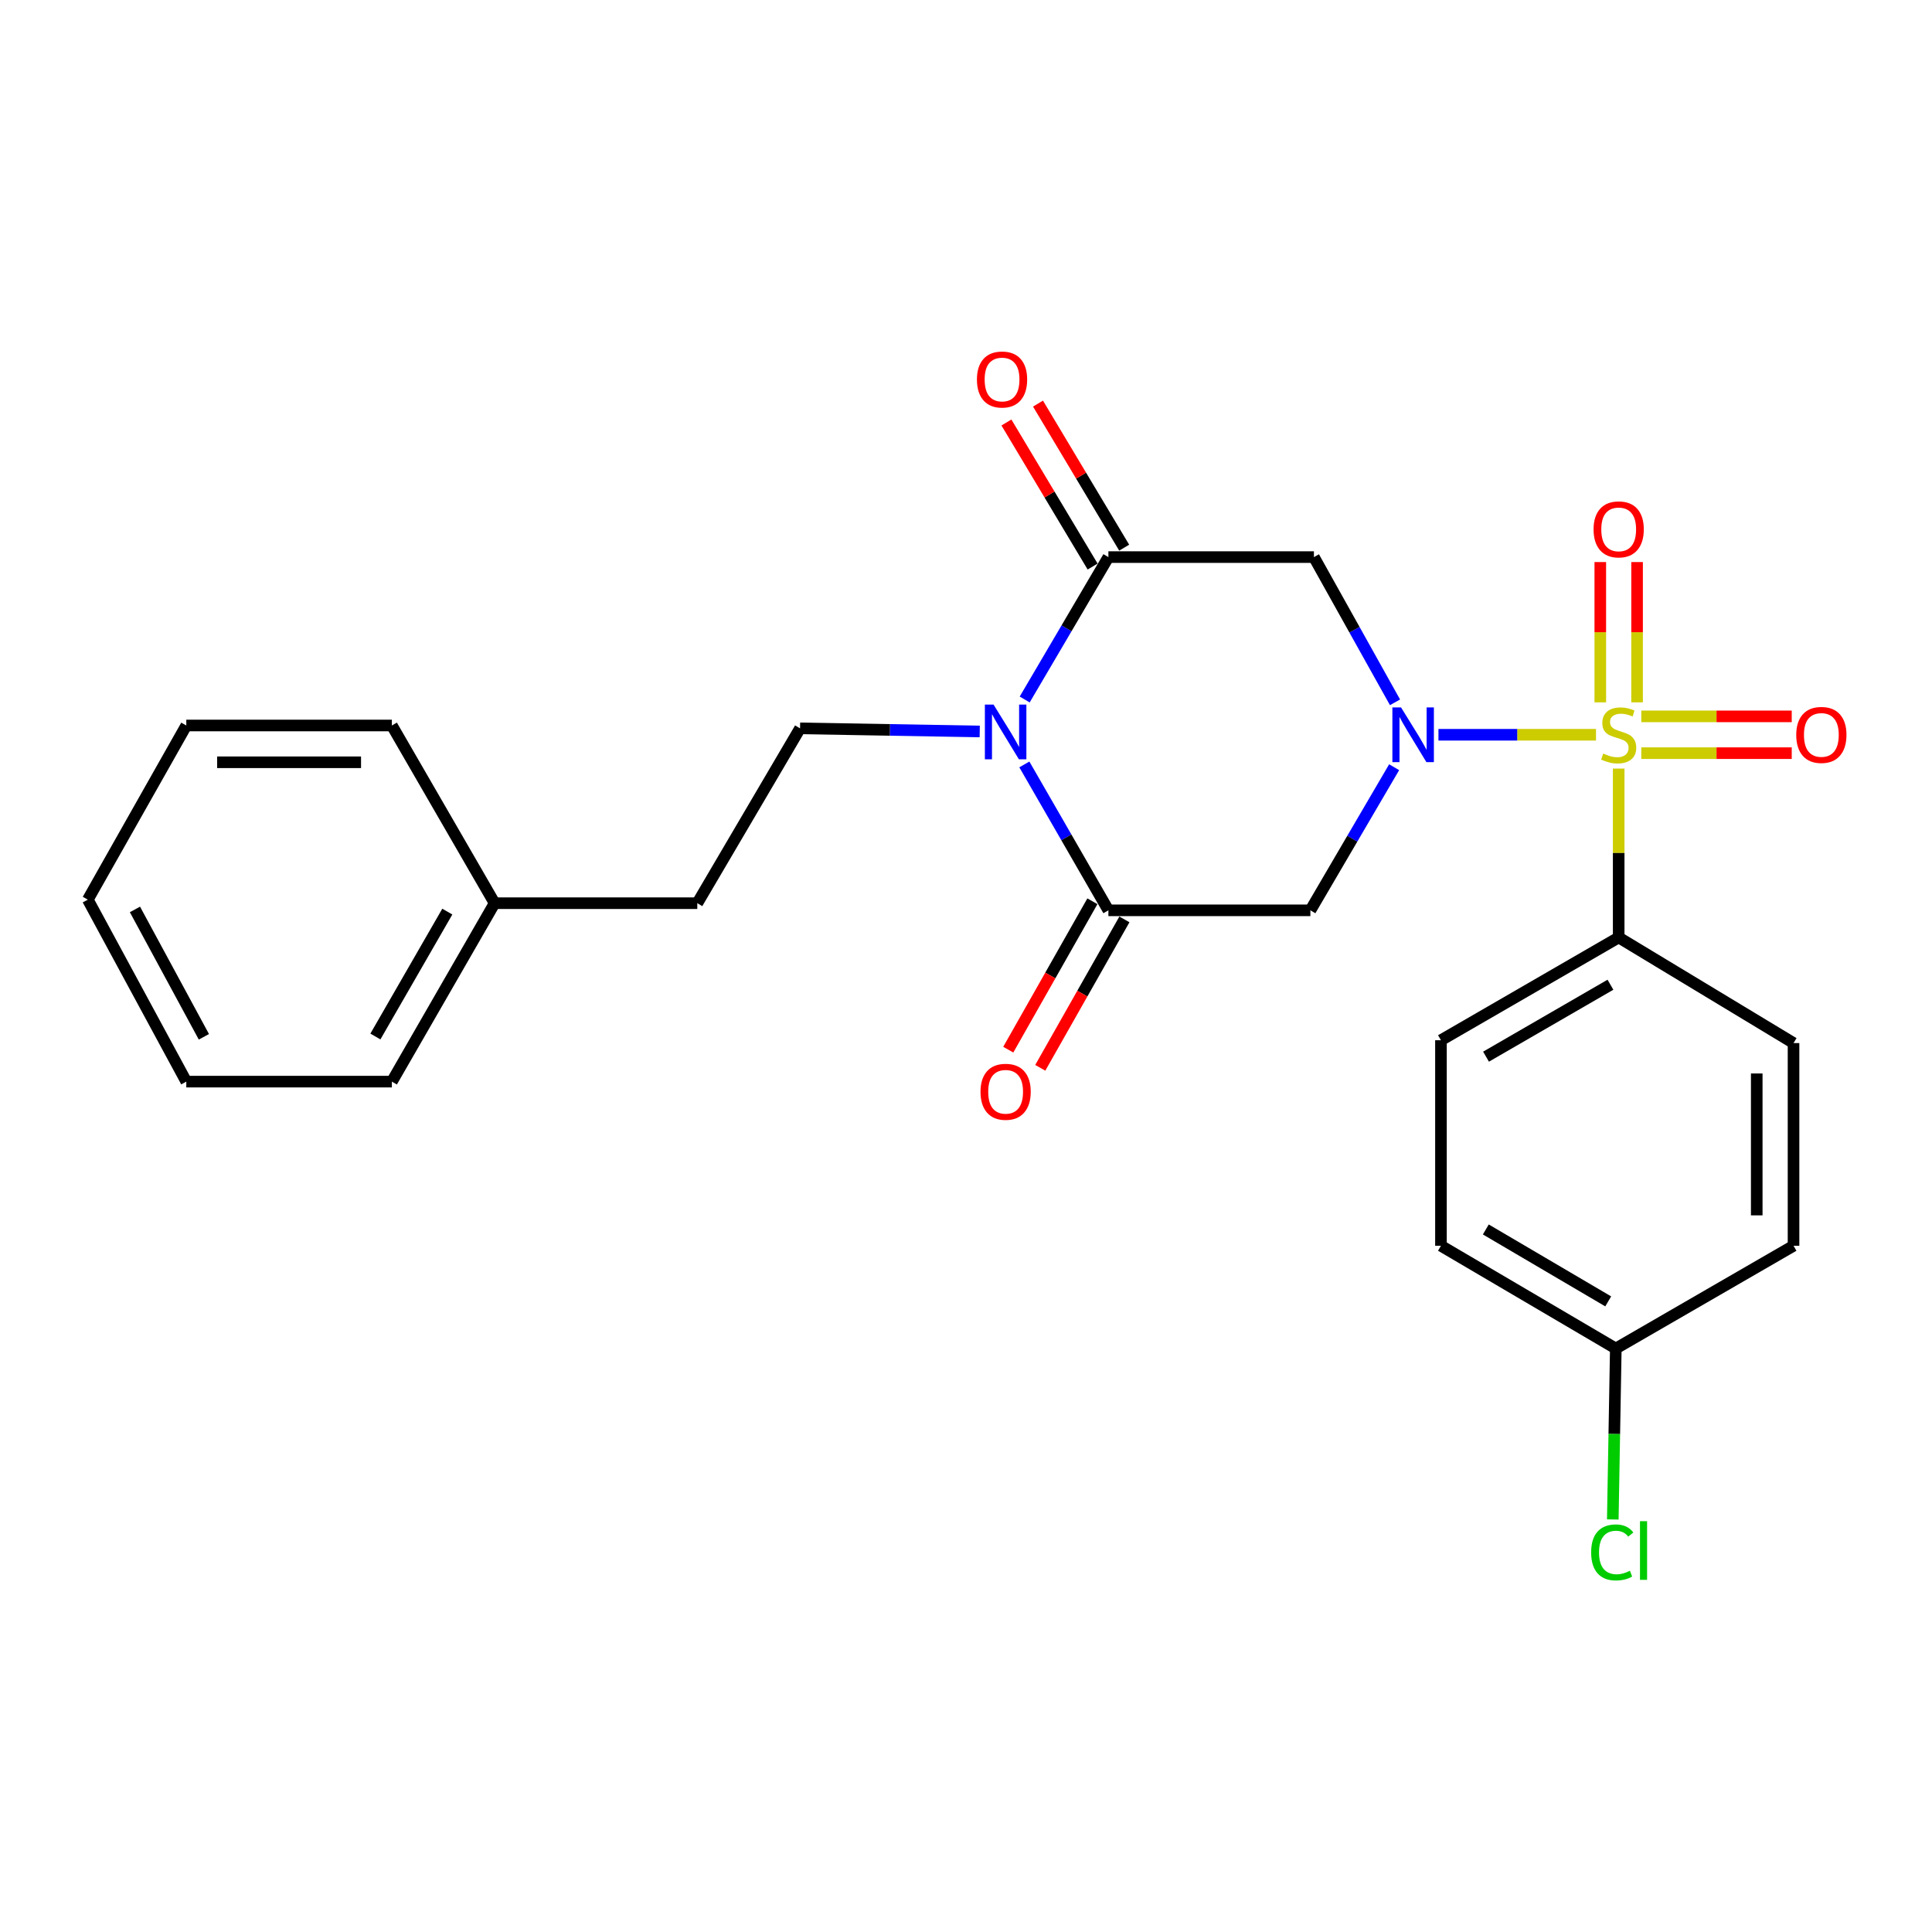 <?xml version='1.0' encoding='iso-8859-1'?>
<svg version='1.1' baseProfile='full'
              xmlns='http://www.w3.org/2000/svg'
                      xmlns:rdkit='http://www.rdkit.org/xml'
                      xmlns:xlink='http://www.w3.org/1999/xlink'
                  xml:space='preserve'
width='1000px' height='1000px' viewBox='0 0 1000 1000'>
<!-- END OF HEADER -->
<rect style='opacity:1.0;fill:#FFFFFF;stroke:none' width='1000' height='1000' x='0' y='0'> </rect>
<path class='bond-0' d='M 826.088,380.314 L 785.314,380.314' style='fill:none;fill-rule:evenodd;stroke:#CCCC00;stroke-width:6px;stroke-linecap:butt;stroke-linejoin:miter;stroke-opacity:1' />
<path class='bond-0' d='M 785.314,380.314 L 744.541,380.314' style='fill:none;fill-rule:evenodd;stroke:#0000FF;stroke-width:6px;stroke-linecap:butt;stroke-linejoin:miter;stroke-opacity:1' />
<path class='bond-6' d='M 837.828,397.817 L 837.828,441.521' style='fill:none;fill-rule:evenodd;stroke:#CCCC00;stroke-width:6px;stroke-linecap:butt;stroke-linejoin:miter;stroke-opacity:1' />
<path class='bond-6' d='M 837.828,441.521 L 837.828,485.226' style='fill:none;fill-rule:evenodd;stroke:#000000;stroke-width:6px;stroke-linecap:butt;stroke-linejoin:miter;stroke-opacity:1' />
<path class='bond-8' d='M 847.35,363.534 L 847.35,327.228' style='fill:none;fill-rule:evenodd;stroke:#CCCC00;stroke-width:6px;stroke-linecap:butt;stroke-linejoin:miter;stroke-opacity:1' />
<path class='bond-8' d='M 847.35,327.228 L 847.35,290.921' style='fill:none;fill-rule:evenodd;stroke:#FF0000;stroke-width:6px;stroke-linecap:butt;stroke-linejoin:miter;stroke-opacity:1' />
<path class='bond-8' d='M 828.306,363.534 L 828.306,327.228' style='fill:none;fill-rule:evenodd;stroke:#CCCC00;stroke-width:6px;stroke-linecap:butt;stroke-linejoin:miter;stroke-opacity:1' />
<path class='bond-8' d='M 828.306,327.228 L 828.306,290.921' style='fill:none;fill-rule:evenodd;stroke:#FF0000;stroke-width:6px;stroke-linecap:butt;stroke-linejoin:miter;stroke-opacity:1' />
<path class='bond-9' d='M 849.53,389.836 L 888.465,389.836' style='fill:none;fill-rule:evenodd;stroke:#CCCC00;stroke-width:6px;stroke-linecap:butt;stroke-linejoin:miter;stroke-opacity:1' />
<path class='bond-9' d='M 888.465,389.836 L 927.399,389.836' style='fill:none;fill-rule:evenodd;stroke:#FF0000;stroke-width:6px;stroke-linecap:butt;stroke-linejoin:miter;stroke-opacity:1' />
<path class='bond-9' d='M 849.53,370.792 L 888.465,370.792' style='fill:none;fill-rule:evenodd;stroke:#CCCC00;stroke-width:6px;stroke-linecap:butt;stroke-linejoin:miter;stroke-opacity:1' />
<path class='bond-9' d='M 888.465,370.792 L 927.399,370.792' style='fill:none;fill-rule:evenodd;stroke:#FF0000;stroke-width:6px;stroke-linecap:butt;stroke-linejoin:miter;stroke-opacity:1' />
<path class='bond-4' d='M 721.606,397.106 L 699.927,434.146' style='fill:none;fill-rule:evenodd;stroke:#0000FF;stroke-width:6px;stroke-linecap:butt;stroke-linejoin:miter;stroke-opacity:1' />
<path class='bond-4' d='M 699.927,434.146 L 678.249,471.186' style='fill:none;fill-rule:evenodd;stroke:#000000;stroke-width:6px;stroke-linecap:butt;stroke-linejoin:miter;stroke-opacity:1' />
<path class='bond-5' d='M 722.057,363.521 L 701.068,325.936' style='fill:none;fill-rule:evenodd;stroke:#0000FF;stroke-width:6px;stroke-linecap:butt;stroke-linejoin:miter;stroke-opacity:1' />
<path class='bond-5' d='M 701.068,325.936 L 680.079,288.352' style='fill:none;fill-rule:evenodd;stroke:#000000;stroke-width:6px;stroke-linecap:butt;stroke-linejoin:miter;stroke-opacity:1' />
<path class='bond-1' d='M 530.377,362.059 L 552.042,325.206' style='fill:none;fill-rule:evenodd;stroke:#0000FF;stroke-width:6px;stroke-linecap:butt;stroke-linejoin:miter;stroke-opacity:1' />
<path class='bond-1' d='M 552.042,325.206 L 573.707,288.352' style='fill:none;fill-rule:evenodd;stroke:#000000;stroke-width:6px;stroke-linecap:butt;stroke-linejoin:miter;stroke-opacity:1' />
<path class='bond-7' d='M 507.11,378.61 L 460.608,377.801' style='fill:none;fill-rule:evenodd;stroke:#0000FF;stroke-width:6px;stroke-linecap:butt;stroke-linejoin:miter;stroke-opacity:1' />
<path class='bond-7' d='M 460.608,377.801 L 414.107,376.992' style='fill:none;fill-rule:evenodd;stroke:#000000;stroke-width:6px;stroke-linecap:butt;stroke-linejoin:miter;stroke-opacity:1' />
<path class='bond-26' d='M 530.202,395.668 L 551.955,433.427' style='fill:none;fill-rule:evenodd;stroke:#0000FF;stroke-width:6px;stroke-linecap:butt;stroke-linejoin:miter;stroke-opacity:1' />
<path class='bond-26' d='M 551.955,433.427 L 573.707,471.186' style='fill:none;fill-rule:evenodd;stroke:#000000;stroke-width:6px;stroke-linecap:butt;stroke-linejoin:miter;stroke-opacity:1' />
<path class='bond-2' d='M 573.707,471.186 L 678.249,471.186' style='fill:none;fill-rule:evenodd;stroke:#000000;stroke-width:6px;stroke-linecap:butt;stroke-linejoin:miter;stroke-opacity:1' />
<path class='bond-10' d='M 565.423,466.49 L 543.649,504.899' style='fill:none;fill-rule:evenodd;stroke:#000000;stroke-width:6px;stroke-linecap:butt;stroke-linejoin:miter;stroke-opacity:1' />
<path class='bond-10' d='M 543.649,504.899 L 521.874,543.308' style='fill:none;fill-rule:evenodd;stroke:#FF0000;stroke-width:6px;stroke-linecap:butt;stroke-linejoin:miter;stroke-opacity:1' />
<path class='bond-10' d='M 581.99,475.882 L 560.216,514.291' style='fill:none;fill-rule:evenodd;stroke:#000000;stroke-width:6px;stroke-linecap:butt;stroke-linejoin:miter;stroke-opacity:1' />
<path class='bond-10' d='M 560.216,514.291 L 538.441,552.7' style='fill:none;fill-rule:evenodd;stroke:#FF0000;stroke-width:6px;stroke-linecap:butt;stroke-linejoin:miter;stroke-opacity:1' />
<path class='bond-3' d='M 573.707,288.352 L 680.079,288.352' style='fill:none;fill-rule:evenodd;stroke:#000000;stroke-width:6px;stroke-linecap:butt;stroke-linejoin:miter;stroke-opacity:1' />
<path class='bond-11' d='M 581.878,283.463 L 559.571,246.181' style='fill:none;fill-rule:evenodd;stroke:#000000;stroke-width:6px;stroke-linecap:butt;stroke-linejoin:miter;stroke-opacity:1' />
<path class='bond-11' d='M 559.571,246.181 L 537.265,208.899' style='fill:none;fill-rule:evenodd;stroke:#FF0000;stroke-width:6px;stroke-linecap:butt;stroke-linejoin:miter;stroke-opacity:1' />
<path class='bond-11' d='M 565.536,293.241 L 543.229,255.959' style='fill:none;fill-rule:evenodd;stroke:#000000;stroke-width:6px;stroke-linecap:butt;stroke-linejoin:miter;stroke-opacity:1' />
<path class='bond-11' d='M 543.229,255.959 L 520.923,218.677' style='fill:none;fill-rule:evenodd;stroke:#FF0000;stroke-width:6px;stroke-linecap:butt;stroke-linejoin:miter;stroke-opacity:1' />
<path class='bond-12' d='M 837.828,485.226 L 745.834,538.423' style='fill:none;fill-rule:evenodd;stroke:#000000;stroke-width:6px;stroke-linecap:butt;stroke-linejoin:miter;stroke-opacity:1' />
<path class='bond-12' d='M 833.562,509.692 L 769.167,546.929' style='fill:none;fill-rule:evenodd;stroke:#000000;stroke-width:6px;stroke-linecap:butt;stroke-linejoin:miter;stroke-opacity:1' />
<path class='bond-13' d='M 837.828,485.226 L 928.33,539.893' style='fill:none;fill-rule:evenodd;stroke:#000000;stroke-width:6px;stroke-linecap:butt;stroke-linejoin:miter;stroke-opacity:1' />
<path class='bond-14' d='M 414.107,376.992 L 360.921,467.494' style='fill:none;fill-rule:evenodd;stroke:#000000;stroke-width:6px;stroke-linecap:butt;stroke-linejoin:miter;stroke-opacity:1' />
<path class='bond-17' d='M 745.834,538.423 L 745.834,644.805' style='fill:none;fill-rule:evenodd;stroke:#000000;stroke-width:6px;stroke-linecap:butt;stroke-linejoin:miter;stroke-opacity:1' />
<path class='bond-16' d='M 928.33,539.893 L 928.33,644.805' style='fill:none;fill-rule:evenodd;stroke:#000000;stroke-width:6px;stroke-linecap:butt;stroke-linejoin:miter;stroke-opacity:1' />
<path class='bond-16' d='M 909.286,555.63 L 909.286,629.068' style='fill:none;fill-rule:evenodd;stroke:#000000;stroke-width:6px;stroke-linecap:butt;stroke-linejoin:miter;stroke-opacity:1' />
<path class='bond-19' d='M 360.921,467.494 L 256.009,467.494' style='fill:none;fill-rule:evenodd;stroke:#000000;stroke-width:6px;stroke-linecap:butt;stroke-linejoin:miter;stroke-opacity:1' />
<path class='bond-15' d='M 836.336,697.991 L 928.33,644.805' style='fill:none;fill-rule:evenodd;stroke:#000000;stroke-width:6px;stroke-linecap:butt;stroke-linejoin:miter;stroke-opacity:1' />
<path class='bond-18' d='M 836.336,697.991 L 835.557,742.23' style='fill:none;fill-rule:evenodd;stroke:#000000;stroke-width:6px;stroke-linecap:butt;stroke-linejoin:miter;stroke-opacity:1' />
<path class='bond-18' d='M 835.557,742.23 L 834.778,786.469' style='fill:none;fill-rule:evenodd;stroke:#00CC00;stroke-width:6px;stroke-linecap:butt;stroke-linejoin:miter;stroke-opacity:1' />
<path class='bond-25' d='M 836.336,697.991 L 745.834,644.805' style='fill:none;fill-rule:evenodd;stroke:#000000;stroke-width:6px;stroke-linecap:butt;stroke-linejoin:miter;stroke-opacity:1' />
<path class='bond-25' d='M 832.41,673.594 L 769.058,636.364' style='fill:none;fill-rule:evenodd;stroke:#000000;stroke-width:6px;stroke-linecap:butt;stroke-linejoin:miter;stroke-opacity:1' />
<path class='bond-20' d='M 256.009,467.494 L 202.833,559.847' style='fill:none;fill-rule:evenodd;stroke:#000000;stroke-width:6px;stroke-linecap:butt;stroke-linejoin:miter;stroke-opacity:1' />
<path class='bond-20' d='M 231.528,471.844 L 194.306,536.492' style='fill:none;fill-rule:evenodd;stroke:#000000;stroke-width:6px;stroke-linecap:butt;stroke-linejoin:miter;stroke-opacity:1' />
<path class='bond-21' d='M 256.009,467.494 L 202.833,375.511' style='fill:none;fill-rule:evenodd;stroke:#000000;stroke-width:6px;stroke-linecap:butt;stroke-linejoin:miter;stroke-opacity:1' />
<path class='bond-23' d='M 202.833,559.847 L 96.429,559.847' style='fill:none;fill-rule:evenodd;stroke:#000000;stroke-width:6px;stroke-linecap:butt;stroke-linejoin:miter;stroke-opacity:1' />
<path class='bond-22' d='M 202.833,375.511 L 96.429,375.511' style='fill:none;fill-rule:evenodd;stroke:#000000;stroke-width:6px;stroke-linecap:butt;stroke-linejoin:miter;stroke-opacity:1' />
<path class='bond-22' d='M 186.873,394.555 L 112.39,394.555' style='fill:none;fill-rule:evenodd;stroke:#000000;stroke-width:6px;stroke-linecap:butt;stroke-linejoin:miter;stroke-opacity:1' />
<path class='bond-24' d='M 96.429,375.511 L 45.455,465.653' style='fill:none;fill-rule:evenodd;stroke:#000000;stroke-width:6px;stroke-linecap:butt;stroke-linejoin:miter;stroke-opacity:1' />
<path class='bond-27' d='M 96.429,559.847 L 45.455,465.653' style='fill:none;fill-rule:evenodd;stroke:#000000;stroke-width:6px;stroke-linecap:butt;stroke-linejoin:miter;stroke-opacity:1' />
<path class='bond-27' d='M 105.532,536.654 L 69.85,470.718' style='fill:none;fill-rule:evenodd;stroke:#000000;stroke-width:6px;stroke-linecap:butt;stroke-linejoin:miter;stroke-opacity:1' />
<path  class='atom-0' d='M 829.828 390.034
Q 830.148 390.154, 831.468 390.714
Q 832.788 391.274, 834.228 391.634
Q 835.708 391.954, 837.148 391.954
Q 839.828 391.954, 841.388 390.674
Q 842.948 389.354, 842.948 387.074
Q 842.948 385.514, 842.148 384.554
Q 841.388 383.594, 840.188 383.074
Q 838.988 382.554, 836.988 381.954
Q 834.468 381.194, 832.948 380.474
Q 831.468 379.754, 830.388 378.234
Q 829.348 376.714, 829.348 374.154
Q 829.348 370.594, 831.748 368.394
Q 834.188 366.194, 838.988 366.194
Q 842.268 366.194, 845.988 367.754
L 845.068 370.834
Q 841.668 369.434, 839.108 369.434
Q 836.348 369.434, 834.828 370.594
Q 833.308 371.714, 833.348 373.674
Q 833.348 375.194, 834.108 376.114
Q 834.908 377.034, 836.028 377.554
Q 837.188 378.074, 839.108 378.674
Q 841.668 379.474, 843.188 380.274
Q 844.708 381.074, 845.788 382.714
Q 846.908 384.314, 846.908 387.074
Q 846.908 390.994, 844.268 393.114
Q 841.668 395.194, 837.308 395.194
Q 834.788 395.194, 832.868 394.634
Q 830.988 394.114, 828.748 393.194
L 829.828 390.034
' fill='#CCCC00'/>
<path  class='atom-1' d='M 725.175 366.154
L 734.455 381.154
Q 735.375 382.634, 736.855 385.314
Q 738.335 387.994, 738.415 388.154
L 738.415 366.154
L 742.175 366.154
L 742.175 394.474
L 738.295 394.474
L 728.335 378.074
Q 727.175 376.154, 725.935 373.954
Q 724.735 371.754, 724.375 371.074
L 724.375 394.474
L 720.695 394.474
L 720.695 366.154
L 725.175 366.154
' fill='#0000FF'/>
<path  class='atom-2' d='M 514.25 364.683
L 523.53 379.683
Q 524.45 381.163, 525.93 383.843
Q 527.41 386.523, 527.49 386.683
L 527.49 364.683
L 531.25 364.683
L 531.25 393.003
L 527.37 393.003
L 517.41 376.603
Q 516.25 374.683, 515.01 372.483
Q 513.81 370.283, 513.45 369.603
L 513.45 393.003
L 509.77 393.003
L 509.77 364.683
L 514.25 364.683
' fill='#0000FF'/>
<path  class='atom-9' d='M 824.828 274.001
Q 824.828 267.201, 828.188 263.401
Q 831.548 259.601, 837.828 259.601
Q 844.108 259.601, 847.468 263.401
Q 850.828 267.201, 850.828 274.001
Q 850.828 280.881, 847.428 284.801
Q 844.028 288.681, 837.828 288.681
Q 831.588 288.681, 828.188 284.801
Q 824.828 280.921, 824.828 274.001
M 837.828 285.481
Q 842.148 285.481, 844.468 282.601
Q 846.828 279.681, 846.828 274.001
Q 846.828 268.441, 844.468 265.641
Q 842.148 262.801, 837.828 262.801
Q 833.508 262.801, 831.148 265.601
Q 828.828 268.401, 828.828 274.001
Q 828.828 279.721, 831.148 282.601
Q 833.508 285.481, 837.828 285.481
' fill='#FF0000'/>
<path  class='atom-10' d='M 929.729 380.394
Q 929.729 373.594, 933.089 369.794
Q 936.449 365.994, 942.729 365.994
Q 949.009 365.994, 952.369 369.794
Q 955.729 373.594, 955.729 380.394
Q 955.729 387.274, 952.329 391.194
Q 948.929 395.074, 942.729 395.074
Q 936.489 395.074, 933.089 391.194
Q 929.729 387.314, 929.729 380.394
M 942.729 391.874
Q 947.049 391.874, 949.369 388.994
Q 951.729 386.074, 951.729 380.394
Q 951.729 374.834, 949.369 372.034
Q 947.049 369.194, 942.729 369.194
Q 938.409 369.194, 936.049 371.994
Q 933.729 374.794, 933.729 380.394
Q 933.729 386.114, 936.049 388.994
Q 938.409 391.874, 942.729 391.874
' fill='#FF0000'/>
<path  class='atom-11' d='M 507.51 565.101
Q 507.51 558.301, 510.87 554.501
Q 514.23 550.701, 520.51 550.701
Q 526.79 550.701, 530.15 554.501
Q 533.51 558.301, 533.51 565.101
Q 533.51 571.981, 530.11 575.901
Q 526.71 579.781, 520.51 579.781
Q 514.27 579.781, 510.87 575.901
Q 507.51 572.021, 507.51 565.101
M 520.51 576.581
Q 524.83 576.581, 527.15 573.701
Q 529.51 570.781, 529.51 565.101
Q 529.51 559.541, 527.15 556.741
Q 524.83 553.901, 520.51 553.901
Q 516.19 553.901, 513.83 556.701
Q 511.51 559.501, 511.51 565.101
Q 511.51 570.821, 513.83 573.701
Q 516.19 576.581, 520.51 576.581
' fill='#FF0000'/>
<path  class='atom-12' d='M 505.659 196.428
Q 505.659 189.628, 509.019 185.828
Q 512.379 182.028, 518.659 182.028
Q 524.939 182.028, 528.299 185.828
Q 531.659 189.628, 531.659 196.428
Q 531.659 203.308, 528.259 207.228
Q 524.859 211.108, 518.659 211.108
Q 512.419 211.108, 509.019 207.228
Q 505.659 203.348, 505.659 196.428
M 518.659 207.908
Q 522.979 207.908, 525.299 205.028
Q 527.659 202.108, 527.659 196.428
Q 527.659 190.868, 525.299 188.068
Q 522.979 185.228, 518.659 185.228
Q 514.339 185.228, 511.979 188.028
Q 509.659 190.828, 509.659 196.428
Q 509.659 202.148, 511.979 205.028
Q 514.339 207.908, 518.659 207.908
' fill='#FF0000'/>
<path  class='atom-19' d='M 823.575 803.523
Q 823.575 796.483, 826.855 792.803
Q 830.175 789.083, 836.455 789.083
Q 842.295 789.083, 845.415 793.203
L 842.775 795.363
Q 840.495 792.363, 836.455 792.363
Q 832.175 792.363, 829.895 795.243
Q 827.655 798.083, 827.655 803.523
Q 827.655 809.123, 829.975 812.003
Q 832.335 814.883, 836.895 814.883
Q 840.015 814.883, 843.655 813.003
L 844.775 816.003
Q 843.295 816.963, 841.055 817.523
Q 838.815 818.083, 836.335 818.083
Q 830.175 818.083, 826.855 814.323
Q 823.575 810.563, 823.575 803.523
' fill='#00CC00'/>
<path  class='atom-19' d='M 848.855 787.363
L 852.535 787.363
L 852.535 817.723
L 848.855 817.723
L 848.855 787.363
' fill='#00CC00'/>
</svg>
